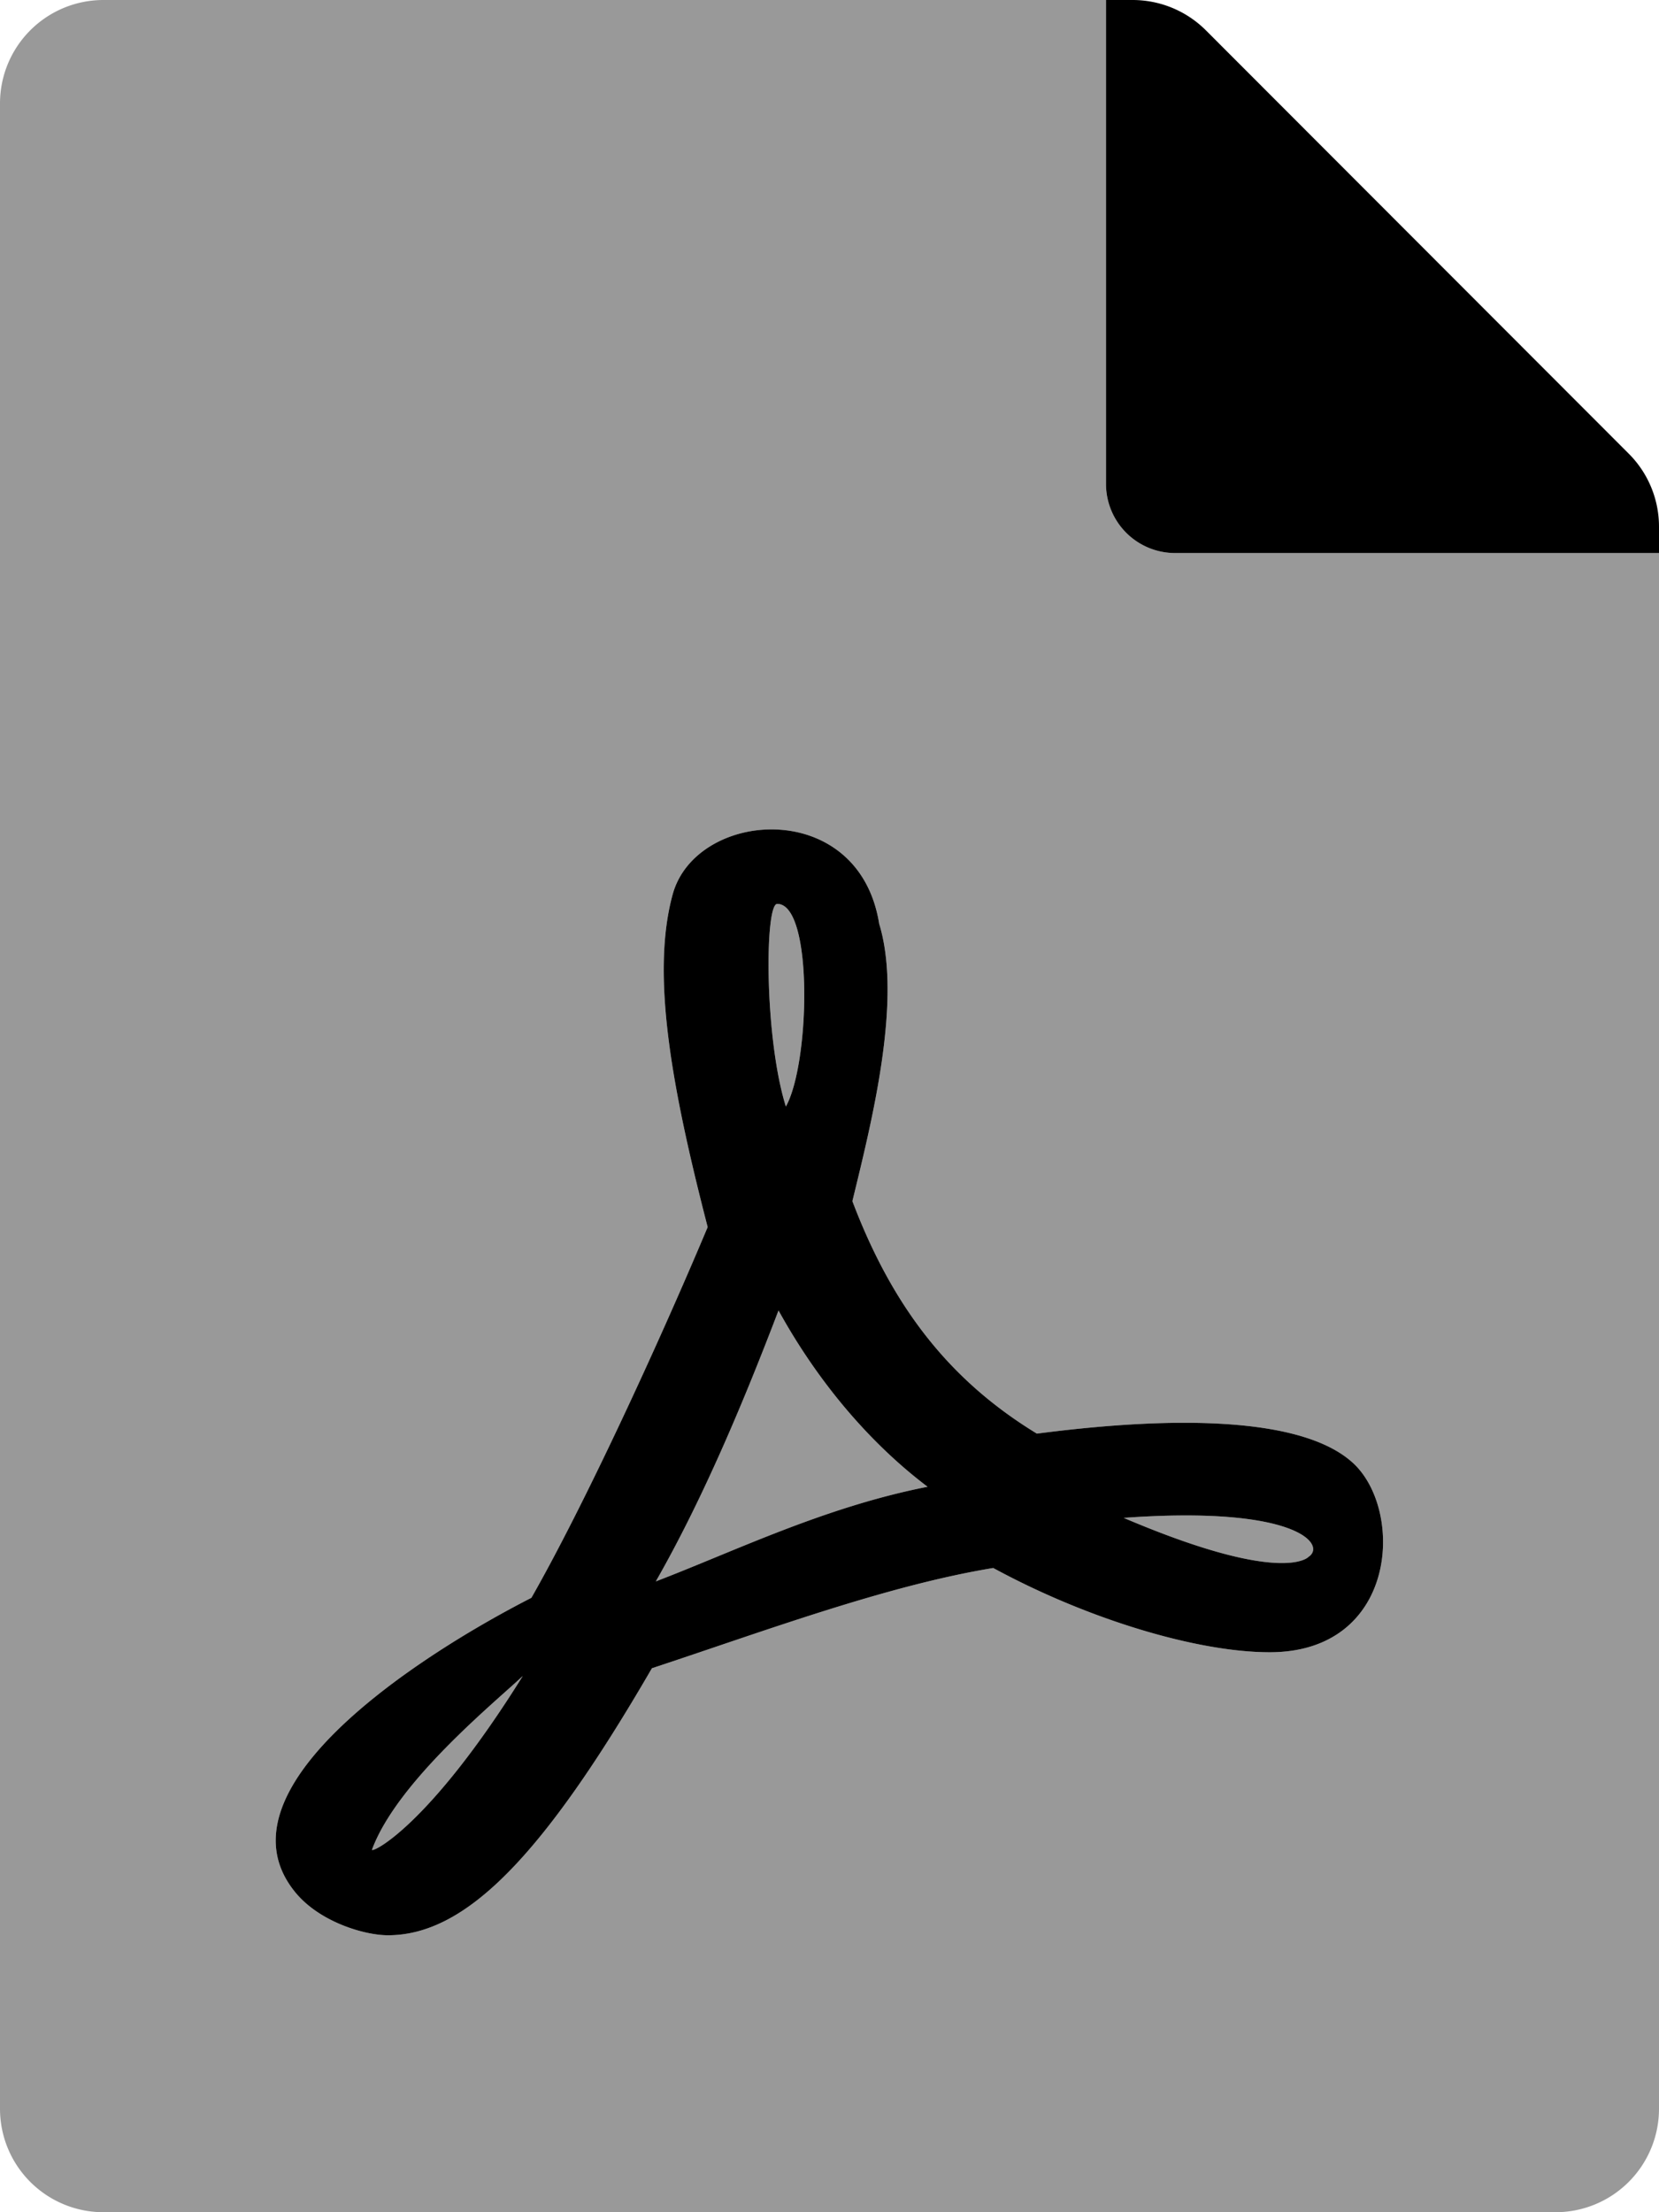 <svg xmlns="http://www.w3.org/2000/svg" viewBox="0 0 384 512"><!-- Font Awesome Pro 5.15.3 by @fontawesome - https://fontawesome.com License - https://fontawesome.com/license (Commercial License) --><defs><style>.fa-secondary{opacity:.4}</style></defs><path d="M86.1 428.1c0 .8 13.2-5.4 34.9-40.2-6.7 6.3-29.1 24.5-34.9 40.2zm93.8-218.9c-2.9 0-3 30.9 2 46.9 5.6-10 6.4-46.9-2-46.9zm80.2 142.1c37.1 15.8 42.8 9 42.8 9 4.1-2.7-2.5-11.9-42.8-9zm-79.9-48c-7.7 20.2-17.3 43.3-28.4 62.7 18.3-7 39-17.2 62.9-21.9-12.7-9.6-24.9-23.4-34.5-40.8zM272 128a16 16 0 0 1-16-16V0H24A23.94 23.94 0 0 0 0 23.88V488a23.94 23.94 0 0 0 23.88 24H360a23.94 23.94 0 0 0 24-23.88V128zm21.9 254.4c-16.9 0-42.3-7.7-64-19.5-24.9 4.1-53.2 14.7-79 23.2-25.4 43.8-43.2 61.8-61.1 61.8-5.5 0-15.9-3.1-21.5-10-19.1-23.5 27.4-54.1 54.5-68 .1 0 .1-.1.2-.1 12.1-21.2 29.2-58.2 40.8-85.8-8.5-32.9-13.1-58.7-8.1-77 5.4-19.7 43.1-22.6 47.8 6.8 5.4 17.6-1.7 45.7-6.2 64.2 9.4 24.8 22.7 41.6 42.7 53.8 19.3-2.5 59.7-6.4 73.6 7.2 11.5 11.4 9.5 43.4-19.7 43.4z" class="fa-secondary"/><path d="M377 105L279.1 7a24 24 0 0 0-17-7H256v112a16 16 0 0 0 16 16h112v-6.1a23.9 23.9 0 0 0-7-16.9zM240 331.8c-20-12.2-33.3-29-42.7-53.8 4.5-18.5 11.6-46.6 6.2-64.2-4.7-29.4-42.4-26.5-47.8-6.8-5 18.3-.4 44.1 8.1 77-11.6 27.6-28.7 64.6-40.8 85.8-.1 0-.1.1-.2.1-27.1 13.9-73.6 44.5-54.5 68 5.6 6.9 16 10 21.5 10 17.9 0 35.7-18 61.1-61.8 25.8-8.5 54.1-19.1 79-23.2 21.7 11.8 47.1 19.5 64 19.5 29.2 0 31.2-32 19.7-43.4-13.9-13.6-54.3-9.7-73.6-7.2zM86.1 428.1c5.8-15.7 28.2-33.9 34.9-40.2-21.7 34.8-34.9 41-34.9 40.2zm93.8-218.9c8.4 0 7.6 36.9 2 46.9-5-16-4.9-46.9-2-46.9zM151.8 366c11.1-19.4 20.7-42.5 28.4-62.7 9.6 17.4 21.8 31.2 34.5 40.8-23.9 4.7-44.6 14.9-62.9 21.9zm151.1-5.7s-5.7 6.8-42.8-9c40.3-2.9 46.9 6.3 42.8 9z" class="fa-primary"/></svg>